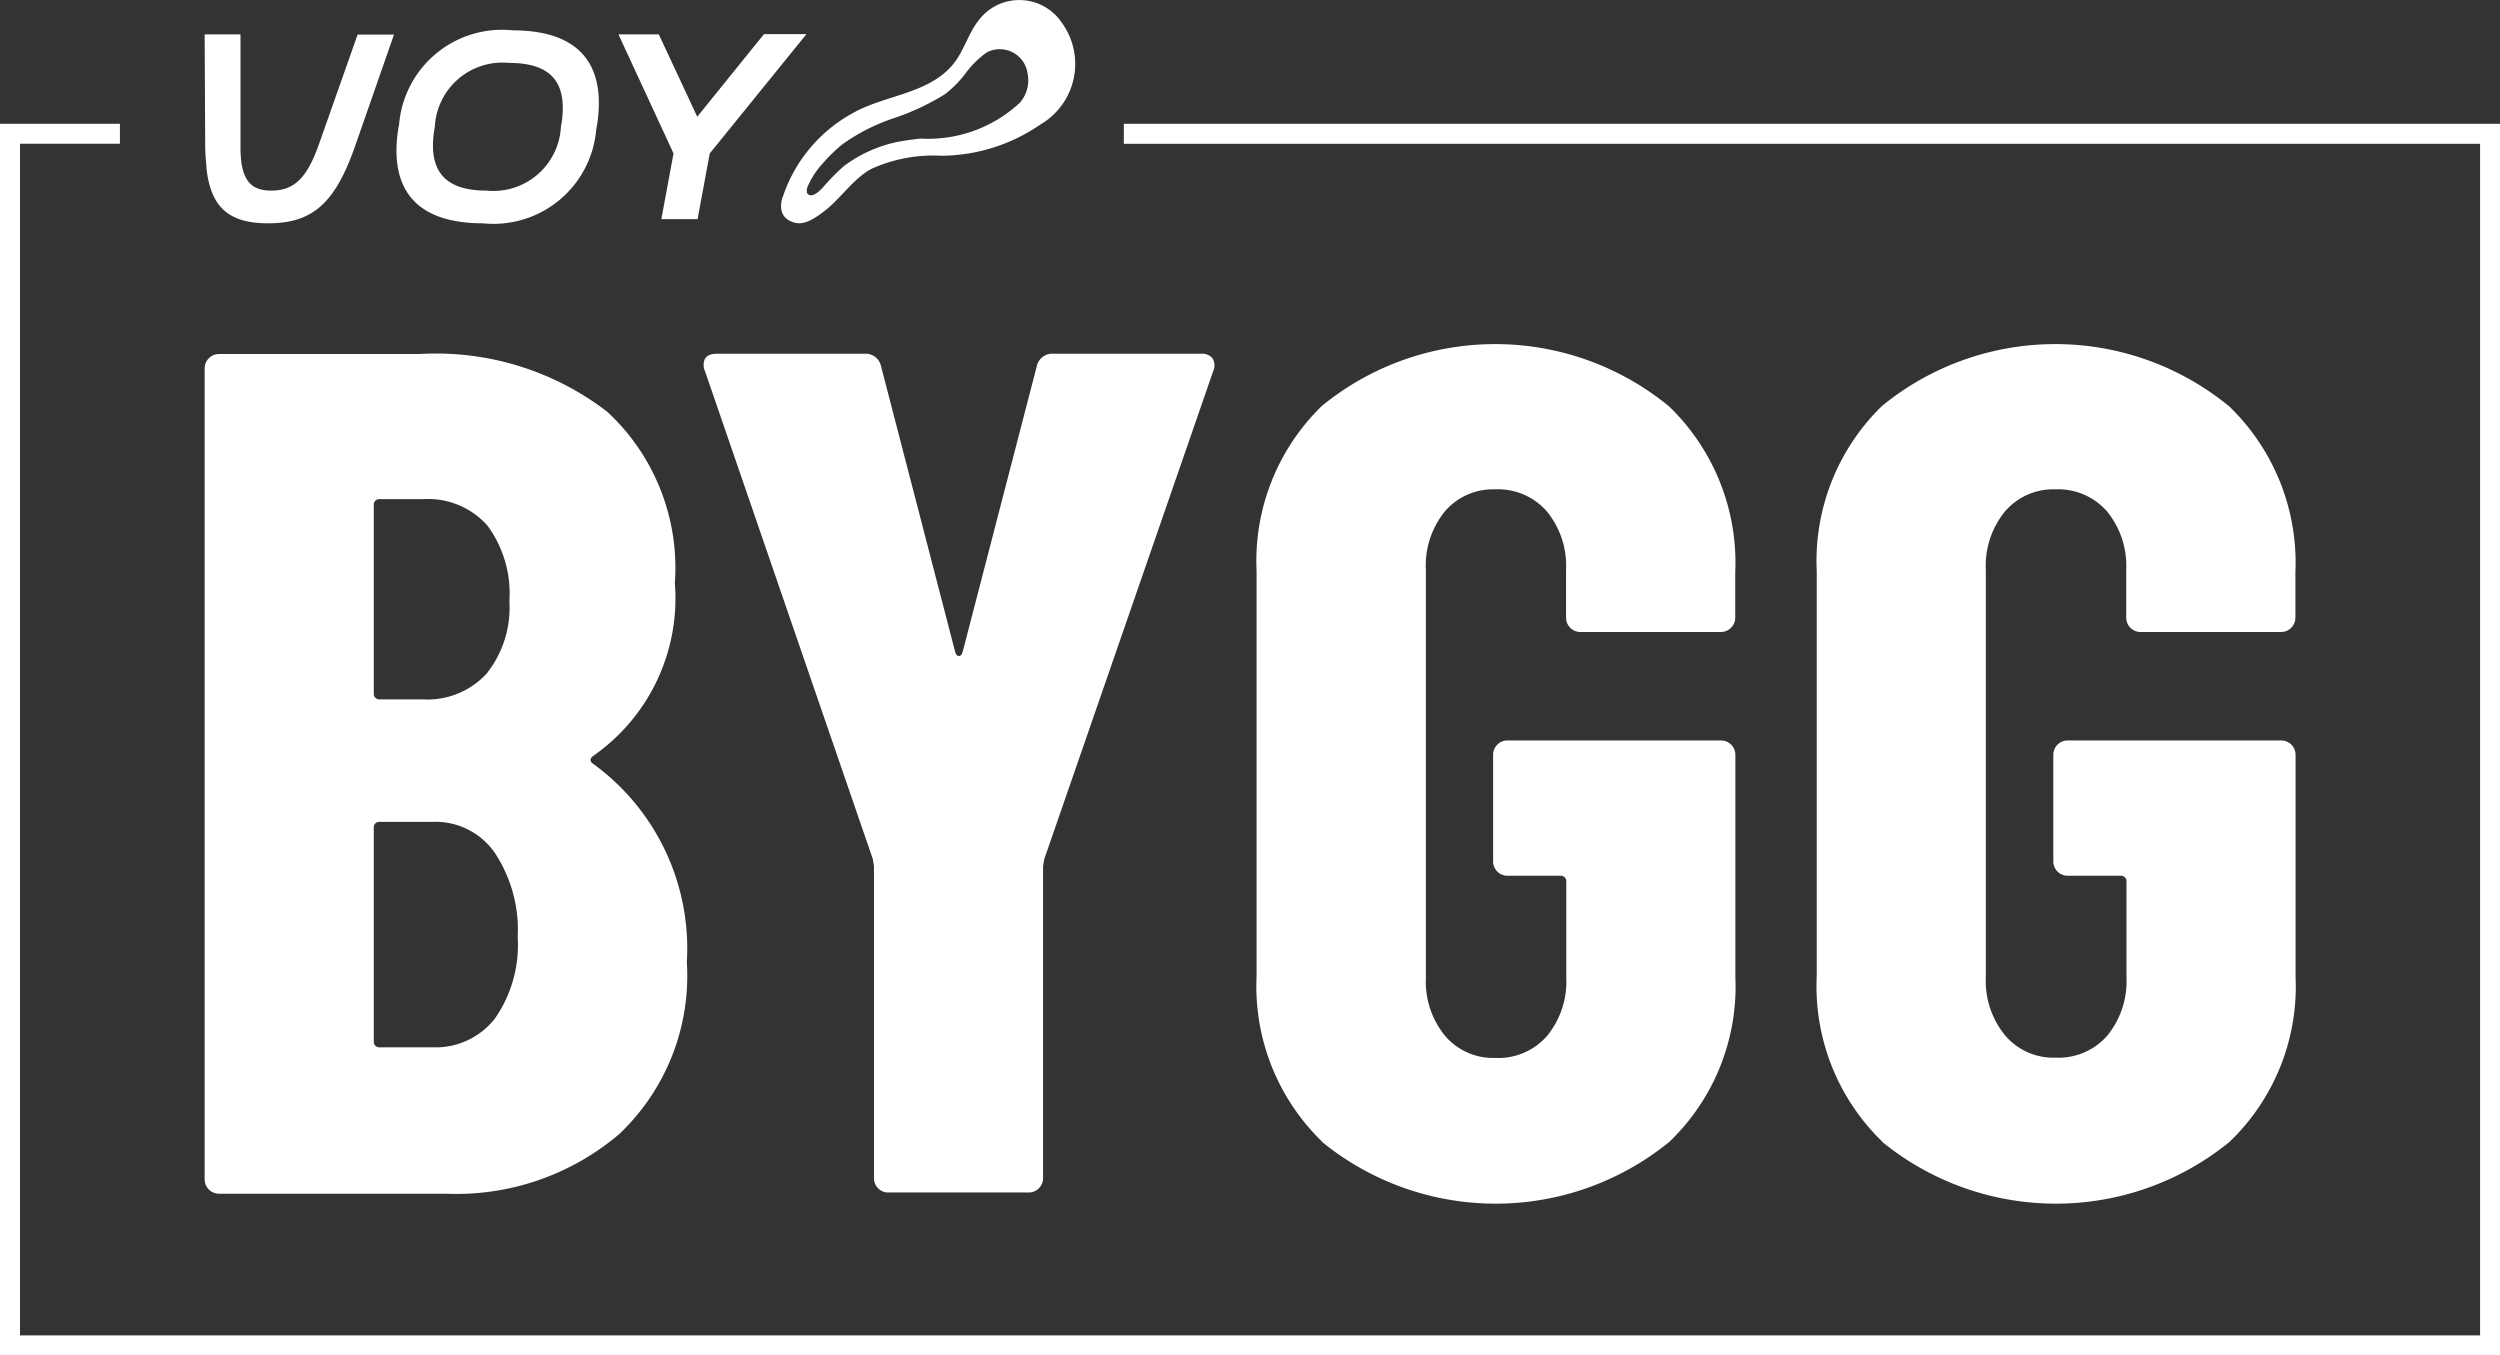 <svg xmlns="http://www.w3.org/2000/svg" xmlns:xlink="http://www.w3.org/1999/xlink" width="45.407" height="24.618" viewBox="0 0 45.407 24.618"><rect x="0" y="0" width="45.407" height="24.618" fill="#333333" stroke="none"/><defs><clipPath id="a"><rect width="45.407" height="24.618" transform="translate(0 0)" fill="none"/></clipPath></defs><g transform="translate(0 0)" clip-path="url(#a)"><path d="M39.149,3.58a2.7,2.7,0,0,1,1.257-1.517c.591-.343,1.419-.352,1.859-.924.174-.226.251-.515.423-.744a.927.927,0,0,1,1.524.01,1.273,1.273,0,0,1-.378,1.853,3.211,3.211,0,0,1-1.8.571,2.727,2.727,0,0,0-1.271.236c-.346.184-.577.571-.9.8-.132.1-.321.229-.5.179-.236-.067-.283-.243-.218-.464m.439-.094a.067.067,0,0,0,.017.034c.085.091.231-.067.286-.125a3.6,3.6,0,0,1,.377-.382,2.449,2.449,0,0,1,1.162-.467c.076-.012.152-.021.229-.029a2.441,2.441,0,0,0,1.8-.651.615.615,0,0,0,.14-.534.509.509,0,0,0-.743-.379,1.74,1.74,0,0,0-.379.374,2,2,0,0,1-.378.384,4.367,4.367,0,0,1-.921.433,3.506,3.506,0,0,0-.943.478,2.92,2.92,0,0,0-.347.336,1.511,1.511,0,0,0-.285.436.186.186,0,0,0-.011.092" transform="translate(-24.932 0)" fill="#fff"/><path d="M10.283,4.122a3.313,3.313,0,0,1-.024-.4l-.01-2H10.9l0,2.008a2.373,2.373,0,0,0,.019.34c.057.336.206.489.54.489.412,0,.647-.225.863-.834l.705-2h.661l-.714,2.047C12.611,4.8,12.2,5.153,11.4,5.153c-.744,0-1.05-.321-1.121-1.03" transform="translate(-6.532 -1.097)" fill="#fff"/><path d="M19.854,3.7a2.528,2.528,0,0,1,.048-.479,1.876,1.876,0,0,1,2.061-1.706c1.035,0,1.567.45,1.567,1.322a2.528,2.528,0,0,1-.048.479A1.872,1.872,0,0,1,21.426,5.02c-1.04,0-1.572-.45-1.572-1.322m2.987-.432a1.786,1.786,0,0,0,.034-.34c0-.556-.316-.819-.973-.819a1.229,1.229,0,0,0-1.351,1.16,1.816,1.816,0,0,0-.034.34c0,.556.321.819.973.819a1.229,1.229,0,0,0,1.351-1.16" transform="translate(-12.653 -0.964)" fill="#fff"/><path d="M32.406,3.215l1.212-1.5h.771L32.633,3.882l-.221,1.193h-.658l.221-1.193-1-2.162h.733Z" transform="translate(-19.742 -1.095)" fill="#fff"/><path d="M17.787,31.888a4.563,4.563,0,0,1-3.159,1.09H10.511a.261.261,0,0,1-.262-.262V17.989a.261.261,0,0,1,.262-.262h3.638a5.1,5.1,0,0,1,3.409,1.046,3.861,3.861,0,0,1,1.231,3.115,3.487,3.487,0,0,1-1.481,3.137c-.058.044-.066.087-.022.131a4.146,4.146,0,0,1,1.721,3.616,3.958,3.958,0,0,1-1.22,3.115M13.321,20.472v3.42A.1.1,0,0,0,13.43,24h.785a1.46,1.46,0,0,0,1.155-.468,1.926,1.926,0,0,0,.414-1.318,2.077,2.077,0,0,0-.4-1.372,1.438,1.438,0,0,0-1.165-.479H13.43a.1.1,0,0,0-.109.109m2.2,9.324a2.337,2.337,0,0,0,.414-1.481,2.535,2.535,0,0,0-.414-1.525,1.308,1.308,0,0,0-1.111-.566H13.43a.1.1,0,0,0-.109.109V30.21a.1.1,0,0,0,.109.109h.959a1.368,1.368,0,0,0,1.133-.523" transform="translate(-6.532 -11.297)" fill="#fff"/><path d="M38.406,32.879a.25.25,0,0,1-.076-.185V27.029l-.022-.131-3.05-8.867a.237.237,0,0,1-.022-.109c0-.131.079-.2.24-.2h2.68a.287.287,0,0,1,.3.218l1.351,5.207c.015.044.036.065.066.065s.05-.022.065-.065l1.351-5.207a.287.287,0,0,1,.305-.218h2.679a.245.245,0,0,1,.2.076.239.239,0,0,1,.022.229L41.423,26.9l-.022.131v5.664a.26.26,0,0,1-.262.261H38.591a.251.251,0,0,1-.185-.076" transform="translate(-22.456 -11.297)" fill="#fff"/><path d="M64.112,31.722a3.925,3.925,0,0,1-1.187-3V21.362a3.926,3.926,0,0,1,1.187-3,4.973,4.973,0,0,1,6.307.011,3.944,3.944,0,0,1,1.2,3.006v.828a.261.261,0,0,1-.261.262H68.807a.261.261,0,0,1-.261-.262v-.872a1.56,1.56,0,0,0-.349-1.057,1.176,1.176,0,0,0-.937-.4,1.152,1.152,0,0,0-.915.4A1.558,1.558,0,0,0,66,21.341v7.407a1.557,1.557,0,0,0,.349,1.057,1.15,1.15,0,0,0,.915.4,1.174,1.174,0,0,0,.937-.4,1.559,1.559,0,0,0,.349-1.057V27.005a.1.1,0,0,0-.109-.109h-.959a.26.26,0,0,1-.261-.262V24.7a.26.26,0,0,1,.261-.261h3.878a.26.26,0,0,1,.261.261v4.03a3.908,3.908,0,0,1-1.2,3,4.993,4.993,0,0,1-6.307,0" transform="translate(-40.102 -10.99)" fill="#fff"/><path d="M92.162,31.722a3.925,3.925,0,0,1-1.187-3V21.362a3.926,3.926,0,0,1,1.187-3,4.973,4.973,0,0,1,6.307.011,3.944,3.944,0,0,1,1.2,3.006v.828a.261.261,0,0,1-.261.262H96.857a.261.261,0,0,1-.261-.262v-.872a1.56,1.56,0,0,0-.349-1.057,1.176,1.176,0,0,0-.937-.4,1.152,1.152,0,0,0-.915.4,1.558,1.558,0,0,0-.349,1.057v7.407A1.557,1.557,0,0,0,94.4,29.8a1.15,1.15,0,0,0,.915.4,1.174,1.174,0,0,0,.937-.4,1.559,1.559,0,0,0,.349-1.057V27.005a.1.1,0,0,0-.109-.109h-.959a.26.26,0,0,1-.261-.262V24.7a.26.26,0,0,1,.261-.261h3.878a.26.26,0,0,1,.261.261v4.03a3.908,3.908,0,0,1-1.2,3,4.993,4.993,0,0,1-6.307,0" transform="translate(-57.978 -10.99)" fill="#fff"/><path d="M45.408,28.57H0V6.2H2.178v.363H.363V28.207H45.045V6.564H20.412V6.2h25Z" transform="translate(0 -3.952)" fill="#fff"/></g></svg>